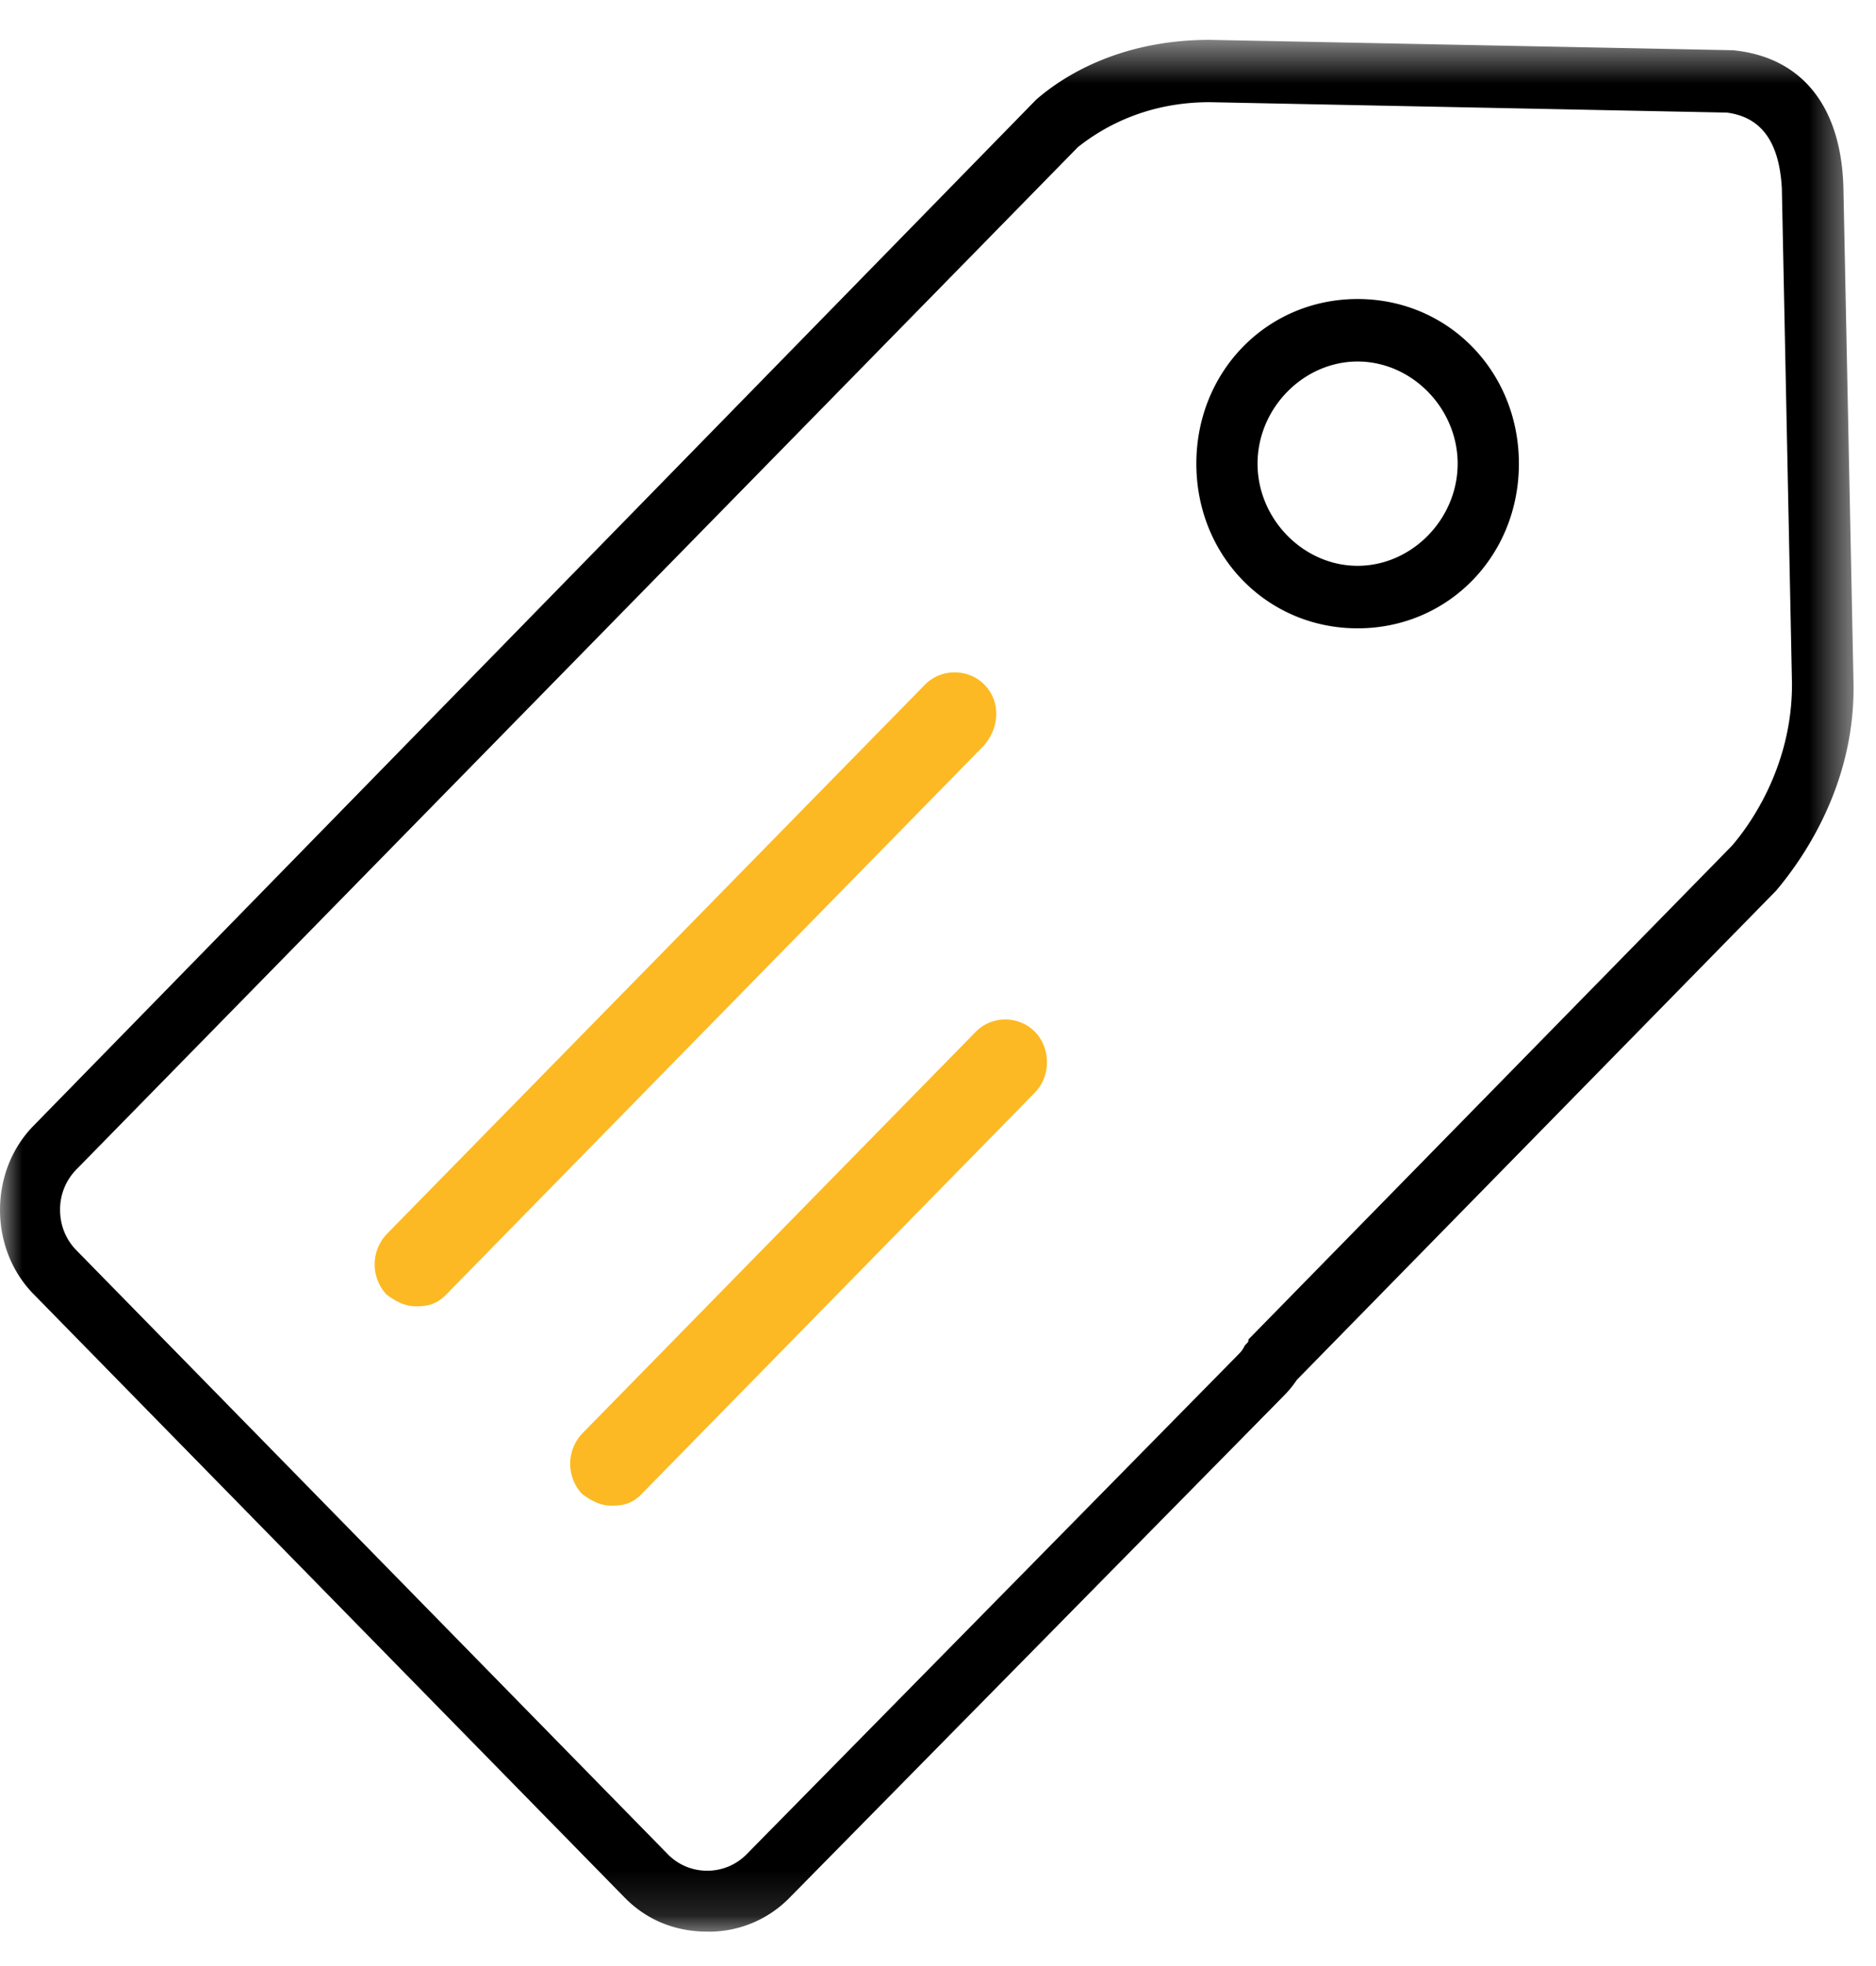 <svg xmlns="http://www.w3.org/2000/svg" xmlns:xlink="http://www.w3.org/1999/xlink" width="42" height="44" viewBox="0 0 42 44">
    <defs>
        <path id="a" d="M0 .524h41.498v42.337H0z"/>
    </defs>
    <g fill="none" fill-rule="evenodd">
        <g transform="translate(0 .369)">
            <mask id="b" fill="#fff">
                <use xlink:href="#a"/>
            </mask>
            <path fill="#000" d="M30.394 7.722c-1.214 0-2.24 1.047-2.24 2.286s1.026 2.286 2.24 2.286c1.215 0 2.24-1.047 2.24-2.286 0-1.24-1.025-2.286-2.24-2.286zm0 5.971c-2.024 0-3.61-1.618-3.61-3.685s1.586-3.685 3.61-3.685c2.025 0 3.611 1.618 3.611 3.685s-1.586 3.685-3.61 3.685zM27.082 1.918c-1.398 0-2.377.549-2.952 1.008L1.71 25.804a1.274 1.274 0 0 0-.365.904c0 .343.129.664.364.903l13.239 13.515c.234.24.549.372.885.372.335 0 .65-.132.885-.371l11.023-11.2a.601.601 0 0 0 .127-.184l.075-.078.01-.06L38.77 18.564c.326-.375 1.356-1.708 1.349-3.633l-.227-11.084c-.057-1.044-.46-1.595-1.23-1.696l-11.58-.233zm-11.25 40.943c-.719 0-1.357-.263-1.845-.76L.748 28.59c-.997-1.02-.997-2.742 0-3.762L23.196 1.863c.561-.491 1.835-1.34 3.886-1.34l11.713.232c1.533.15 2.42 1.237 2.475 3.057l.226 11.074c.05 2.225-1.064 3.886-1.732 4.678L29.036 30.51c-.134.197-.227.29-.333.398L17.679 42.1a2.524 2.524 0 0 1-1.846.762z" mask="url(#b)"/>
        </g>
        <path fill="#FCB923" d="M13.7 33.698c-.223 0-.423-.079-.67-.265a.988.988 0 0 1 .006-1.352l8.809-8.989a.923.923 0 0 1 .662-.276c.252 0 .494.101.662.275.174.178.27.42.27.68 0 .262-.096.502-.269.68l-8.808 8.988c-.21.215-.417.259-.663.259M9.322 29.236c-.223 0-.422-.079-.669-.265a.988.988 0 0 1 .005-1.352l12.05-12.296a.924.924 0 0 1 .665-.275c.256 0 .493.098.666.275.358.364.353.938-.01 1.362L9.984 28.978c-.211.214-.418.258-.663.258"/>
    </g>
</svg>
